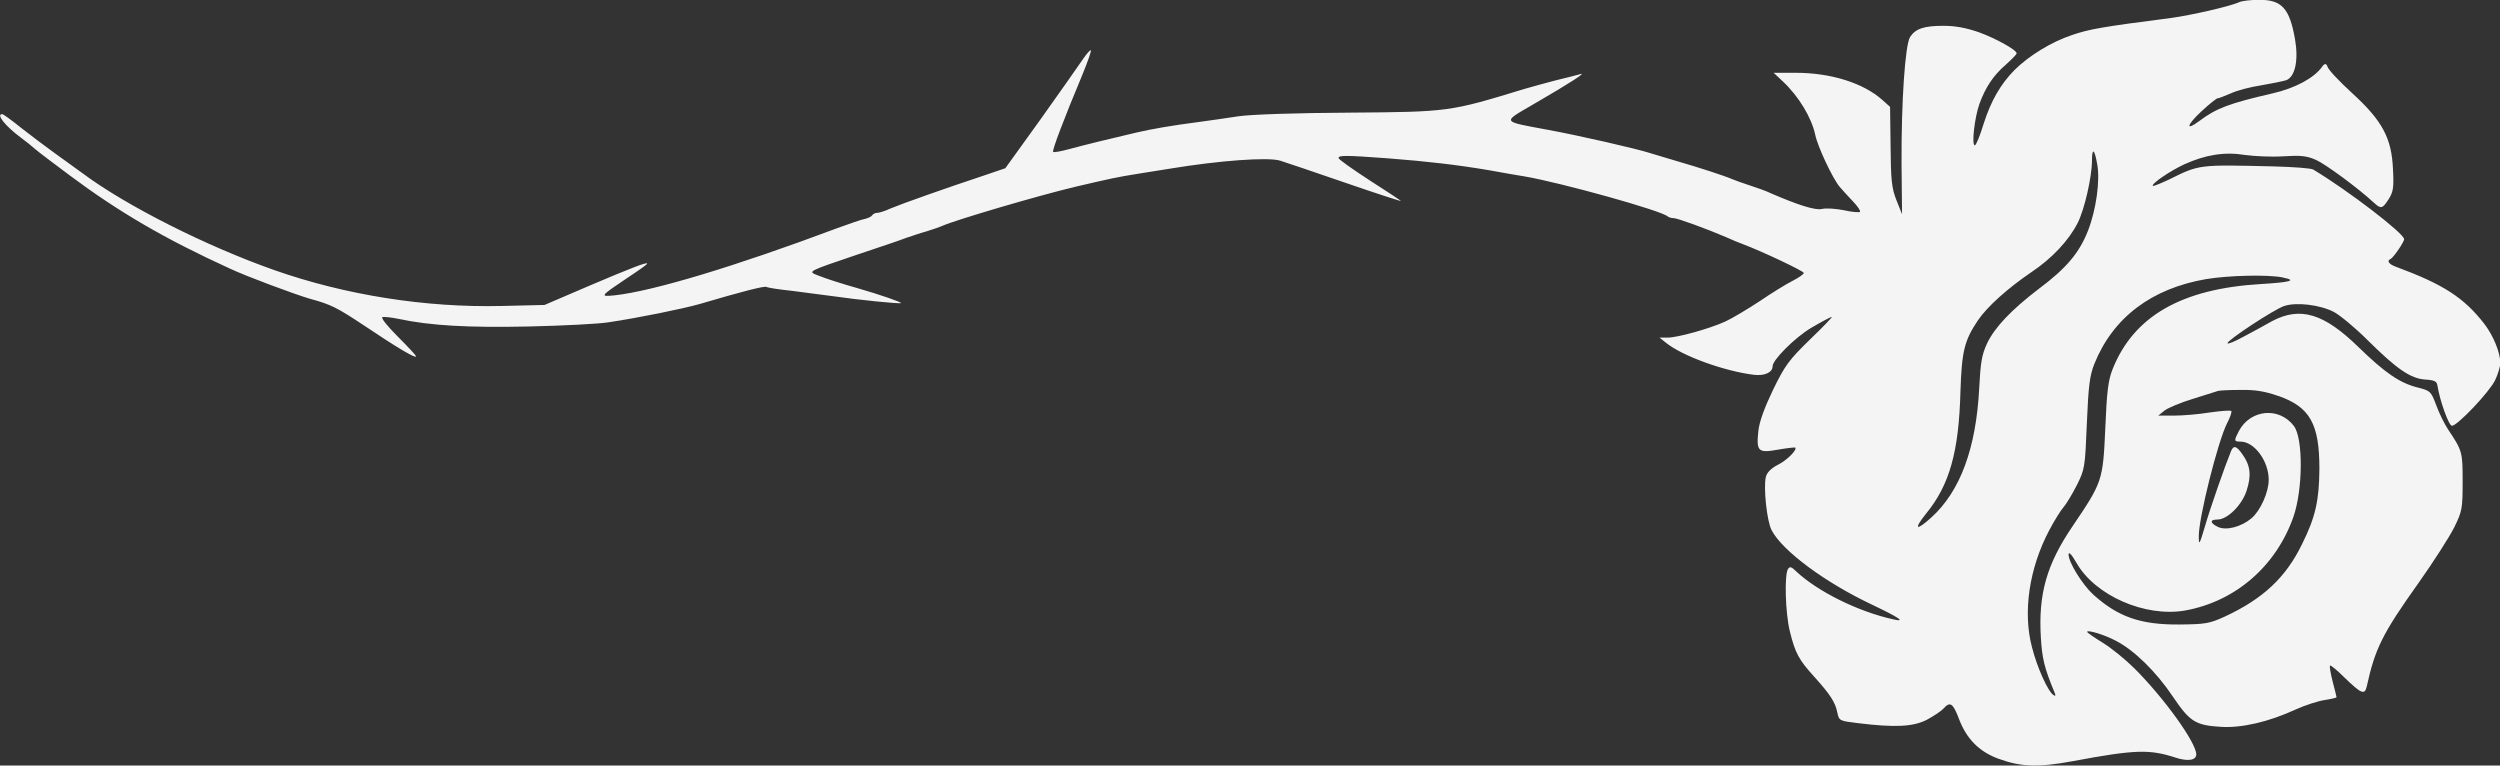 <?xml version="1.0" encoding="UTF-8"?>
<svg id="Layer_2" data-name="Layer 2" xmlns="http://www.w3.org/2000/svg" viewBox="0 0 636.34 194.85">
  <rect x="0" y="0" width="636.34" height="194.85" fill="#333333" stroke="none"/>
  <defs>
    <style>
      .cls-1 {
        fill: #f4f4f4;
      }
    </style>
  </defs>
  <g id="slide_6" data-name="slide 6">
    <g id="ICON_LOGO" data-name="ICON LOGO">
      <path class="cls-1" d="M569.87.6c-2.65,1.12-12.04,3.24-17.2,3.97-17.53,2.25-20.9,2.84-25.33,4.37-5.16,1.72-10.91,5.23-14.62,8.93-3.51,3.57-5.95,7.81-7.81,13.63-.93,3.04-1.92,5.49-2.25,5.49-.86,0-.07-7.08,1.19-10.58,1.52-4.17,3.51-7.21,6.75-9.99,1.46-1.32,2.71-2.58,2.71-2.84,0-.86-5.23-3.77-9.59-5.36-3.24-1.12-5.95-1.65-9.06-1.65-4.96,0-7.08.73-8.47,2.84-1.26,1.98-2.25,16.27-2.18,32.21l.13,12.9-1.46-3.64c-1.19-3.04-1.39-5.16-1.46-13.69l-.13-9.99-1.92-1.72c-4.89-4.37-13.16-6.95-22.09-6.95h-5.62l2.32,2.18c4.1,3.84,7.34,9.26,8.27,13.63.6,2.98,4.43,11.11,6.22,13.23.79.93,2.38,2.65,3.51,3.84s1.85,2.32,1.65,2.51-2.05.07-4.04-.4c-2.05-.4-4.56-.6-5.62-.33-1.72.4-6.09-.99-12.97-3.97-1.06-.53-3.44-1.39-5.29-1.98-1.79-.6-3.9-1.32-4.63-1.65-1.79-.79-8.27-2.91-14.22-4.63-2.71-.79-5.69-1.72-6.61-1.98-3.18-1.06-18.19-4.5-26.13-5.95-11.77-2.18-11.58-1.85-3.97-6.28,9.92-5.75,14.09-8.47,12.24-7.87-.93.26-3.7.99-6.28,1.59-2.51.66-6.09,1.65-7.94,2.18-19.05,5.82-19.12,5.82-44.32,6.02-13.63.07-25.33.46-28.44.93-2.91.46-7.67,1.12-10.58,1.52-6.15.79-11.51,1.72-15.21,2.58-5.75,1.32-14.09,3.37-17.46,4.3-1.98.53-3.77.86-3.9.66-.33-.33,2.78-8.47,7.47-19.71,1.32-3.24,2.32-6.02,2.12-6.15-.13-.2-1.12.93-2.18,2.51-1.06,1.59-5.89,8.4-10.72,15.21l-8.86,12.3-6.02,2.05c-8.8,2.91-20.24,6.95-23.22,8.2-1.39.66-2.91,1.12-3.44,1.12-.46,0-.99.26-1.19.6s-1.06.73-1.85.93c-.86.13-4.04,1.26-7.14,2.38-25.73,9.66-46.83,16.01-56.56,17.07-3.9.4-3.77.26,3.11-4.37,2.84-1.85,5.16-3.51,5.16-3.7,0-.46-3.7.93-14.88,5.69l-11.25,4.83-10.91.26c-19.38.46-39.82-2.78-57.88-9.13-17.46-6.15-37.84-16.47-48.75-24.61-1.65-1.19-4.83-3.51-7.14-5.16-2.32-1.65-6.15-4.56-8.53-6.42-2.38-1.92-4.56-3.51-4.83-3.51-1.65,0,.79,3.04,4.7,5.95,1.26.93,2.84,2.18,3.64,2.91.73.66,4.7,3.64,8.67,6.61,12.57,9.39,24.34,16.27,41.01,23.88,4.23,1.98,16.34,6.48,20.18,7.61,5.56,1.52,6.95,2.25,13.76,6.75,8.47,5.69,13.36,8.6,13.36,7.94,0-.26-2.12-2.51-4.7-5.09s-4.3-4.7-3.84-4.89c.4-.13,2.32.07,4.17.46,8.07,1.72,17.66,2.25,33.14,1.92,8.73-.2,17.79-.66,20.18-1.06,7.61-1.12,18.92-3.44,23.15-4.63,10.98-3.24,16.67-4.7,17.13-4.37.33.2,3.24.66,6.48.99,3.18.4,7.74.99,10.12,1.32,6.81.99,17.33,2.05,17.6,1.79.26-.2-5.42-2.18-10.98-3.77-4.17-1.19-7.94-2.38-10.25-3.31-2.58-.99-2.45-.99,10.05-5.23,5.56-1.85,11.25-3.77,12.57-4.3,1.39-.46,3.7-1.26,5.16-1.65,1.46-.46,3.24-1.06,3.97-1.39,3.64-1.59,24.34-7.67,33.74-9.92,9.06-2.12,10.85-2.51,15.88-3.31,2.58-.4,6.28-.99,8.27-1.32,12.77-2.12,25.14-2.98,28.11-2.05,1.12.33,8.47,2.84,16.4,5.56,7.87,2.71,14.35,4.83,14.35,4.7,0-.07-3.57-2.45-7.94-5.23-4.37-2.84-7.94-5.36-7.94-5.69,0-.73,1.72-.73,12.57.07,10.12.79,17.66,1.65,25.8,3.04,3.11.6,7.21,1.26,9.13,1.59,9.19,1.59,34.93,8.73,36.32,10.19.26.2.86.4,1.46.4.99,0,8.73,2.84,13.63,4.96,1.12.53,2.91,1.26,3.97,1.65,5.23,1.98,15.54,6.88,15.54,7.34,0,.33-1.26,1.19-2.78,1.98-1.59.79-5.36,3.11-8.47,5.23-3.11,2.05-7.01,4.37-8.73,5.16-3.9,1.79-12.11,4.1-14.75,4.1h-1.98l1.65,1.32c4.17,3.37,14.82,7.21,22.36,8.14,2.71.33,4.76-.6,4.76-2.18s5.62-7.28,9.86-9.79c2.58-1.52,4.96-2.78,5.23-2.78.2,0-2.25,2.58-5.56,5.75-5.36,5.23-6.35,6.55-9.39,12.77-2.25,4.7-3.51,8.14-3.77,10.58-.53,5.16-.07,5.62,5.03,4.7,2.25-.4,4.23-.6,4.37-.53.53.6-2.18,3.31-4.5,4.43-1.65.86-2.71,1.92-2.98,3.04-.66,2.65.26,11.31,1.46,13.56,2.71,5.23,13.56,13.3,25.6,18.98,7.08,3.37,8.67,4.5,5.29,3.7-8.93-1.98-19.18-7.08-24.61-12.17-1.26-1.26-1.65-1.32-2.12-.6-.93,1.52-.66,11.11.46,15.74,1.39,5.69,2.32,7.34,6.22,11.64,4.1,4.56,5.36,6.48,5.89,9.13.46,2.12.53,2.12,5.36,2.71,9.26,1.12,13.89.93,17.4-.86,1.72-.93,3.64-2.18,4.23-2.84,1.72-1.92,2.45-1.46,4.04,2.78,1.92,4.96,5.09,8.14,9.86,9.92,5.75,2.12,10.12,2.32,19.05.66,15.94-2.98,19.51-3.04,26.06-.93,3.18,1.06,5.36.73,5.36-.79,0-2.98-8.14-14.29-15.68-21.83-2.25-2.25-5.89-5.23-8.07-6.55-2.25-1.39-4.04-2.65-4.04-2.78,0-.66,4.5.73,7.34,2.25,4.63,2.38,10.19,7.81,14.42,14.09,4.37,6.48,5.75,7.41,12.3,7.81,5.29.33,12.17-1.26,19.05-4.43,2.32-1.06,5.62-2.12,7.28-2.38,1.72-.26,3.11-.6,3.11-.73s-.46-1.92-.99-3.97c-.53-2.12-.86-3.9-.66-4.1.13-.13,1.72,1.12,3.44,2.84,4.5,4.37,5.36,4.76,5.89,2.51,2.12-9.66,3.97-13.43,13.16-26.33,3.84-5.42,7.94-11.84,9.13-14.22,1.98-4.04,2.12-4.76,2.12-11.58,0-7.61-.07-7.87-3.7-13.3-.93-1.39-2.32-4.23-3.04-6.22-1.32-3.51-1.46-3.64-4.83-4.5-4.43-1.12-8.2-3.7-14.88-10.19-8.86-8.67-14.88-10.45-22.03-6.68-1.85,1.06-5.16,2.84-7.41,4.04-2.18,1.19-3.97,1.92-3.97,1.59,0-.79,11.84-8.6,14.42-9.46,3.04-1.06,9.19-.33,12.7,1.52,1.59.86,5.42,4.04,8.53,7.14,7.41,7.34,10.91,9.79,14.68,10.05,2.32.13,2.98.46,3.11,1.52.66,4.04,2.91,10.25,3.7,10.25,1.39,0,9.53-8.6,10.98-11.58.73-1.52,1.32-3.51,1.32-4.43,0-2.65-1.79-7.01-4.1-9.99-5.16-6.61-10.32-9.99-22.49-14.49-1.79-.66-2.38-1.52-1.32-1.98.66-.26,3.44-4.3,3.44-5.03,0-1.46-14.22-12.37-23.15-17.73-.53-.33-5.03-.66-9.92-.79-19.32-.46-18.98-.53-26.72,3.31-2.12.99-4.04,1.79-4.17,1.65-.46-.53,4.43-3.84,8-5.49,5.42-2.45,10.25-3.24,15.48-2.38,2.45.33,6.81.53,9.79.33,4.37-.26,5.89-.13,8.27.93,2.51,1.12,10.85,7.28,14.75,10.91,1.79,1.65,2.18,1.52,3.77-.99,1.12-1.79,1.32-2.91,1.06-7.54-.33-7.94-2.71-12.37-10.39-19.38-3.24-2.98-6.09-5.95-6.28-6.75q-.46-1.32-1.39.07c-2.05,2.84-6.81,5.42-12.63,6.75-10.91,2.51-14.29,3.77-18.59,7.01-3.64,2.71-3.24,1.06.53-2.45,1.98-1.85,3.84-3.31,4.1-3.31.33,0,1.79-.6,3.37-1.26,1.52-.73,5.03-1.65,7.74-2.05,2.71-.46,5.62-1.06,6.42-1.32,2.25-.93,3.11-5.16,2.18-10.45-1.39-7.87-3.37-10.05-9.26-9.99-1.98,0-4.23.26-4.96.6ZM533.81,41.74c.79,4.17-.26,11.64-2.32,16.93-2.18,5.62-5.49,9.59-12.5,14.82-7.01,5.36-11.25,9.79-13.23,13.96-1.32,2.84-1.65,4.89-1.98,11.38-.79,15.28-4.83,26.26-12.24,32.94-3.9,3.51-4.5,2.98-1.26-1.06,5.95-7.28,8.33-15.68,8.73-31.22.33-10.05.99-12.83,4.43-17.93,2.38-3.51,7.54-8.14,13.56-12.24,5.36-3.57,9.59-8.14,11.84-12.57,1.72-3.37,3.64-11.71,3.64-15.88,0-3.37.66-2.98,1.32.86ZM581.11,70.65c3.64.73,1.92,1.19-5.62,1.65-20.24,1.19-32.41,8.2-37.77,21.7-1.12,2.84-1.46,5.69-1.85,15.08-.6,13.3-.73,13.63-8.33,24.87-6.61,9.72-8.73,17.26-8.07,28.31.33,5.36.86,7.67,3.44,13.89.4.93.33,1.12-.2.79-1.39-.86-4.17-6.95-5.49-12.17-2.38-8.93-.73-20.11,4.37-29.77,1.32-2.51,2.98-5.16,3.64-5.89s2.18-3.24,3.37-5.56c2.05-4.1,2.12-4.5,2.58-15.81.4-9.59.73-12.17,1.92-15.15,4.76-11.77,14.55-19.18,28.51-21.56,5.69-.93,15.61-1.19,19.51-.4ZM579.85,100.75c8.14,2.84,10.52,7.14,10.52,18.59-.07,8.07-.99,12.3-4.43,19.18-4.1,8.47-9.92,13.89-19.58,18.39-4.04,1.85-5.03,1.98-11.71,2.05-9.79.07-15.54-1.92-21.9-7.67-2.71-2.51-6.22-8.14-6.22-10.12,0-.86.73-.13,1.98,2.05,4.76,8.4,17.53,13.96,27.72,12.17,12.77-2.32,23.09-11.25,27.52-23.81,2.45-7.01,2.51-20.04.13-23.15-3.77-4.96-11.11-4.23-14.02,1.32-1.26,2.45-1.26,2.65.4,2.65,3.57,0,7.21,4.96,7.21,9.72,0,3.18-2.12,7.87-4.37,9.79-2.58,2.18-6.35,3.18-8.47,2.25-2.12-.99-2.25-1.92-.2-1.92,2.51,0,6.22-3.64,7.41-7.34,1.26-3.84.99-6.42-1.06-9.26-1.52-2.18-2.25-2.38-2.91-.79-1.52,3.7-5.29,14.49-6.61,19.05-1.39,4.76-1.59,5.03-1.59,2.65-.07-4.56,4.83-24.14,7.21-28.84.79-1.46,1.26-2.91,1.06-3.11-.26-.2-2.71,0-5.56.4-2.78.46-6.88.79-9.06.79h-3.97l1.65-1.32c.86-.66,4.17-2.05,7.28-2.98,3.11-.99,5.95-1.85,6.28-1.98.4-.13,2.91-.26,5.69-.26,3.7-.07,6.22.33,9.59,1.52Z"/>
    </g>
  </g>
</svg>